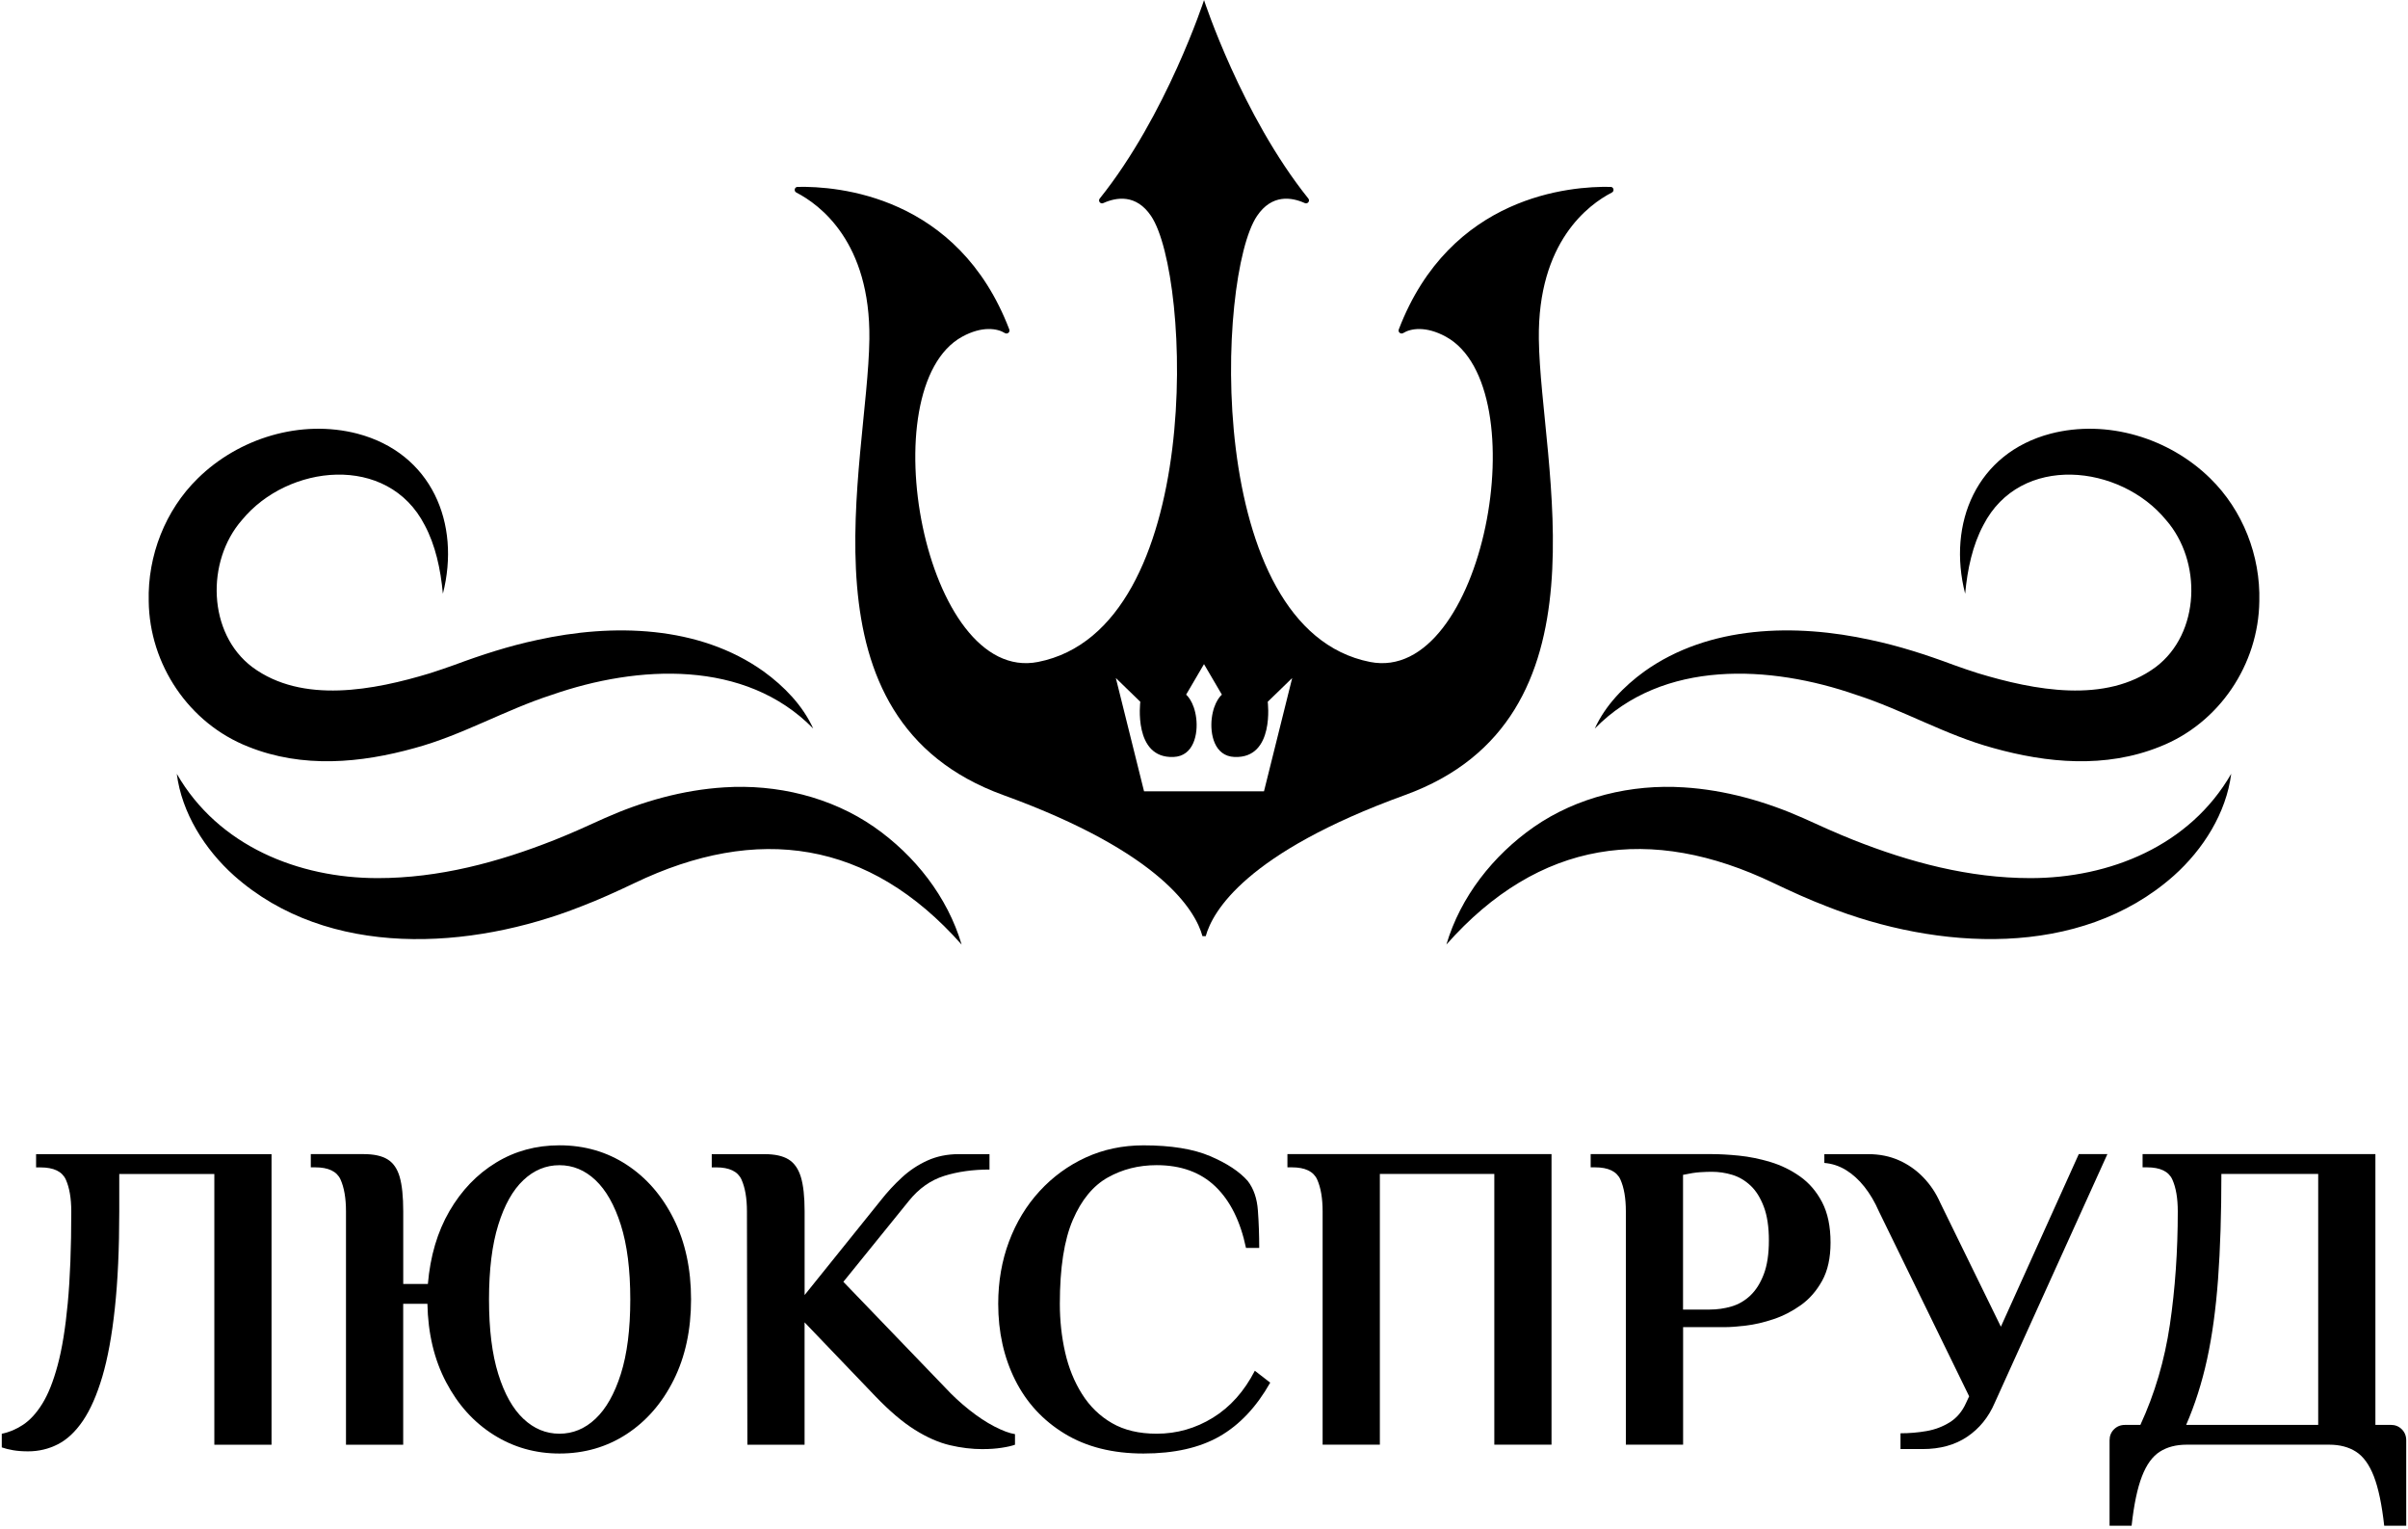 <svg xmlns="http://www.w3.org/2000/svg" width="676.0" height="429.0" viewBox="0.0 0.0 676.0 429.0" fill="none">
<path d="M7.91 407.33C6.34 407.33 4.94 407.23 3.71 407.02C2.47 406.81 1.4 406.54 0.5 406.22V402.39C2.56 401.98 4.56 401.14 6.49 399.86C8.42 398.58 10.22 396.63 11.86 393.99C13.51 391.35 14.95 387.75 16.18 383.18C17.42 378.61 18.36 372.8 19.02 365.76C19.68 358.72 20.01 350.13 20.01 340C20.01 336.29 19.49 333.31 18.47 331.04C17.44 328.78 15.07 327.64 11.37 327.64H10.13V323.93H76.23V405.48H60.17V329.49H33.48V339.99C33.48 350.45 33.07 359.51 32.24 367.17C31.42 374.83 30.24 381.24 28.72 386.38C27.19 391.53 25.38 395.65 23.28 398.74C21.18 401.83 18.83 404.03 16.24 405.35C13.65 406.67 10.87 407.33 7.9 407.33H7.91Z" fill="black" />
<path d="M157.05 407.94C150.29 407.94 144.14 406.19 138.58 402.69C133.02 399.19 128.57 394.27 125.24 387.92C121.9 381.58 120.15 374.25 119.99 365.93H113.19V405.47H97.13V339.98C97.13 336.27 96.61 333.29 95.59 331.02C94.56 328.76 92.19 327.62 88.49 327.62H87.25V323.91H102.08C104.96 323.91 107.21 324.4 108.81 325.39C110.42 326.38 111.55 328.03 112.21 330.33C112.87 332.64 113.2 335.85 113.2 339.97V360.36H120.12C120.78 352.54 122.8 345.72 126.17 339.91C129.55 334.1 133.89 329.57 139.21 326.32C144.52 323.07 150.47 321.44 157.06 321.44C164.06 321.44 170.34 323.25 175.9 326.88C181.46 330.51 185.87 335.57 189.12 342.08C192.37 348.59 194 356.13 194 364.69C194 373.25 192.37 380.8 189.12 387.3C185.87 393.81 181.46 398.87 175.9 402.5C170.34 406.12 164.06 407.94 157.06 407.94H157.05ZM157.05 402.38C160.84 402.38 164.22 400.98 167.18 398.18C170.15 395.38 172.51 391.2 174.28 385.64C176.05 380.08 176.94 373.1 176.94 364.7C176.94 356.3 176.05 349.32 174.28 343.76C172.51 338.2 170.14 334.02 167.18 331.22C164.21 328.42 160.84 327.02 157.05 327.02C153.26 327.02 149.88 328.42 146.92 331.22C143.95 334.02 141.61 338.2 139.88 343.76C138.15 349.32 137.28 356.3 137.28 364.7C137.28 373.1 138.14 380.08 139.88 385.64C141.61 391.2 143.96 395.38 146.92 398.18C149.89 400.98 153.26 402.38 157.05 402.38Z" fill="black" />
<path d="M275.91 406.71C272.86 406.71 269.77 406.34 266.64 405.6C263.51 404.86 260.23 403.42 256.82 401.28C253.4 399.14 249.72 396.01 245.76 391.89L225.87 371.13V405.48H209.81L209.69 339.99C209.69 336.28 209.17 333.3 208.15 331.03C207.12 328.77 204.75 327.63 201.05 327.63H199.81V323.92H214.64C217.52 323.92 219.77 324.41 221.37 325.4C222.98 326.39 224.13 328.04 224.83 330.34C225.53 332.65 225.88 335.86 225.88 339.98V363.46L247.26 336.89C249.07 334.58 251.05 332.44 253.19 330.47C255.33 328.49 257.72 326.91 260.36 325.71C263 324.52 265.92 323.92 269.13 323.92H277.78V328.24C273.08 328.24 268.84 328.84 265.05 330.03C261.26 331.23 257.96 333.55 255.17 337.01L236.76 359.75L265.3 389.4C267.36 391.62 269.6 393.71 272.03 395.64C274.46 397.58 276.83 399.14 279.13 400.34C281.44 401.53 283.37 402.26 284.94 402.5V405.47C284.03 405.8 282.78 406.09 281.17 406.33C279.56 406.58 277.81 406.7 275.92 406.7L275.91 406.71Z" fill="black" />
<path d="M321.01 407.94C312.36 407.94 304.99 406.09 298.89 402.38C292.79 398.67 288.16 393.65 284.99 387.31C281.82 380.97 280.23 373.84 280.23 365.93C280.23 359.67 281.24 353.84 283.26 348.45C285.28 343.06 288.14 338.34 291.85 334.3C295.56 330.27 299.88 327.11 304.82 324.85C309.76 322.59 315.16 321.45 321.01 321.45C328.75 321.45 334.99 322.46 339.73 324.48C344.47 326.5 347.99 328.83 350.29 331.46C351.94 333.6 352.89 336.36 353.13 339.74C353.38 343.12 353.5 346.62 353.5 350.24H349.79C348.22 342.75 345.36 337 341.2 333C337.04 329.01 331.54 327.01 324.7 327.01C319.67 327.01 315.1 328.16 310.99 330.47C306.87 332.78 303.6 336.75 301.17 342.39C298.74 348.03 297.53 355.88 297.53 365.93C297.53 370.63 298.02 375.16 299.01 379.52C300 383.89 301.58 387.8 303.77 391.26C305.95 394.72 308.75 397.44 312.17 399.41C315.59 401.39 319.77 402.38 324.71 402.38C330.39 402.38 335.66 400.88 340.53 397.87C345.39 394.86 349.3 390.48 352.27 384.71L356.59 388.05C352.72 394.89 347.98 399.91 342.38 403.12C336.78 406.33 329.65 407.94 321 407.94H321.01Z" fill="black" />
<path d="M371.3 405.47V339.98C371.3 336.27 370.78 333.29 369.76 331.02C368.73 328.76 366.36 327.62 362.66 327.62H361.42V323.91H435.56V405.46H419.5V329.47H387.37V405.46H371.31L371.3 405.47Z" fill="black" />
<path d="M456.43 405.47V339.98C456.43 336.27 455.91 333.29 454.89 331.02C453.86 328.76 451.49 327.62 447.79 327.62H446.55V323.91H480.53C482.75 323.91 485.31 324.05 488.19 324.34C491.07 324.63 494.02 325.23 497.02 326.13C500.03 327.04 502.81 328.4 505.36 330.21C507.91 332.02 509.97 334.43 511.54 337.44C513.1 340.45 513.89 344.22 513.89 348.75C513.89 353.03 513.11 356.6 511.54 359.44C509.97 362.28 507.98 364.57 505.55 366.3C503.12 368.03 500.55 369.35 497.83 370.25C495.11 371.16 492.54 371.75 490.11 372.04C487.68 372.33 485.72 372.47 484.24 372.47H472.5V405.46H456.44L456.43 405.47ZM472.49 367.54H479.9C482.04 367.54 484.1 367.25 486.08 366.67C488.06 366.09 489.83 365.06 491.39 363.58C492.95 362.1 494.21 360.1 495.16 357.59C496.11 355.08 496.58 351.93 496.58 348.14C496.58 344.35 496.11 341.2 495.16 338.69C494.21 336.18 492.98 334.2 491.45 332.76C489.92 331.32 488.22 330.31 486.32 329.73C484.42 329.15 482.49 328.87 480.51 328.87C479.6 328.87 478.51 328.91 477.24 328.99C475.96 329.07 474.38 329.32 472.48 329.73V367.54H472.49Z" fill="black" />
<path d="M533.53 406.71V402.26C536 402.26 538.43 402.06 540.82 401.64C543.21 401.23 545.39 400.4 547.37 399.17C549.35 397.93 550.87 396.12 551.94 393.73L552.8 391.88L527.47 339.99C526.32 337.35 524.96 335.05 523.39 333.07C521.82 331.09 520.09 329.53 518.2 328.37C516.3 327.22 514.29 326.56 512.15 326.39V323.92H524.51C527.64 323.92 530.5 324.5 533.1 325.65C535.69 326.8 537.98 328.41 539.96 330.47C541.94 332.53 543.5 334.88 544.66 337.51L561.71 372.35L583.58 323.91H591.61L559.98 393.72C558.25 397.76 555.67 400.93 552.26 403.23C548.84 405.54 544.66 406.69 539.72 406.69H533.54L533.53 406.71Z" fill="black" />
<path d="M592.22 428.21V404.24C592.22 403 592.63 401.98 593.46 401.15C594.28 400.33 595.31 399.91 596.55 399.91H600.87C604.9 391.18 607.67 381.81 609.15 371.8C610.63 361.79 611.37 351.19 611.37 339.98C611.37 336.27 610.86 333.29 609.83 331.02C608.8 328.76 606.43 327.62 602.73 327.62H601.49V323.91H666.85V399.9H671.17C672.41 399.9 673.43 400.31 674.26 401.14C675.08 401.96 675.5 402.99 675.5 404.23V428.2H669.32C668.66 422.27 667.69 417.65 666.42 414.36C665.14 411.06 663.47 408.76 661.42 407.44C659.36 406.12 656.85 405.46 653.88 405.46H613.85C610.88 405.46 608.37 406.12 606.31 407.44C604.25 408.76 602.58 411.06 601.31 414.36C600.03 417.65 599.06 422.27 598.41 428.2H592.23L592.22 428.21ZM613.72 399.91H650.79V329.48H623.61C623.61 340.68 623.3 350.51 622.68 358.95C622.06 367.39 621.03 374.91 619.59 381.5C618.15 388.09 616.19 394.23 613.72 399.91Z" fill="black" />
<path d="M452.11 52.45C441.03 52.22 407.11 54.76 392.68 92.46C392.39 93.22 393.24 93.89 393.93 93.47C395.97 92.19 400.27 91.41 405.91 94.5C431.9 108.75 416.57 192.09 384.6 185.78C337.75 176.53 341.57 77.32 352.89 60.6C357.05 54.45 362.55 55.31 366.3 57C367.1 57.36 367.84 56.4 367.29 55.72C348.54 32.34 338.01 0.03 338.01 0.03C338.01 0.03 327.48 32.34 308.73 55.72C308.18 56.41 308.92 57.36 309.72 57C313.47 55.31 318.97 54.45 323.13 60.6C334.45 77.31 338.27 176.52 291.42 185.78C259.45 192.09 244.13 108.75 270.11 94.5C275.76 91.4 280.06 92.19 282.09 93.47C282.78 93.9 283.63 93.23 283.34 92.46C268.91 54.76 234.99 52.22 223.91 52.45C223.04 52.47 222.78 53.64 223.56 54.04C230.12 57.42 244.4 67.92 244.06 95.17C243.61 130.52 222.74 201.79 281.65 223.14C326.38 239.37 335.67 255.84 337.57 262.74H338.49C340.39 255.84 349.67 239.37 394.41 223.14C453.31 201.79 432.45 130.52 432 95.17C431.66 67.92 445.94 57.42 452.5 54.04C453.28 53.64 453.02 52.46 452.15 52.45H452.11ZM354.84 222.09H321.17L313.25 190.29L320.12 196.96C320.12 196.96 318.07 212.9 329.43 212.45C335.14 212.23 336.36 205.97 335.82 201.59C335.23 196.75 332.98 194.96 332.98 194.96L338 186.39L343.02 194.96C343.02 194.96 340.77 196.75 340.18 201.59C339.65 205.98 340.87 212.24 346.58 212.45C357.94 212.9 355.89 196.96 355.89 196.96L362.76 190.29L354.84 222.09Z" fill="black" />
<path d="M269.96 265.11C243.97 235.72 212.58 231.31 178.1 247.85C173.23 250.17 168.18 252.48 163.14 254.4C132.25 266.62 92.17 269.26 65.73 245.77C57.49 238.4 51.03 228.15 49.63 217.18C61.31 237.47 83.84 246.45 106.02 246.45C123.19 246.45 139.8 242.04 155.81 235.69C160.46 233.85 165.26 231.66 169.83 229.58C180.35 224.91 191.67 221.71 203.3 220.98C217.99 220.02 233.25 223.66 245.39 232.09C256.86 240.09 266 251.71 269.96 265.11Z" fill="black" />
<path d="M228.29 204.46C209.19 184.97 179.04 186.63 154.98 194.99C141.82 199.22 129.81 206.32 116.4 209.95C101.38 214.14 84.99 215.72 69.7 209.57C52.98 203.01 41.95 186.43 41.75 168.72C41.42 155.98 46.38 143.21 55.51 134.28C67.07 122.9 84.5 117.62 100.3 121.7C121.17 127.18 129.39 146.9 124.33 166.63C123.7 159.72 122.23 152.99 119.22 147.37C108.83 127.18 80.78 130.28 67.93 145.94C57.8 157.5 58.27 177.77 70.84 187.23C84.9 197.63 105.01 193.71 120.77 188.93C122.91 188.23 125.54 187.36 127.64 186.59C135.2 183.78 142.9 181.29 150.81 179.61C171.95 174.95 196.21 175.46 214.4 188.46C220.16 192.65 225.34 197.98 228.29 204.46Z" fill="black" />
<path d="M406.04 265.11C410 251.72 419.14 240.09 430.61 232.09C442.75 223.66 458.01 220.02 472.7 220.98C484.32 221.71 495.65 224.92 506.17 229.58C510.74 231.66 515.54 233.85 520.19 235.69C536.2 242.04 552.8 246.44 569.98 246.45C592.16 246.45 614.69 237.46 626.37 217.17C624.98 228.15 618.51 238.4 610.27 245.76C583.82 269.25 543.76 266.61 512.86 254.39C507.82 252.47 502.77 250.16 497.9 247.84C463.38 231.29 432.04 235.72 406.04 265.1V265.11Z" fill="black" />
<path d="M447.71 204.46C450.66 197.99 455.84 192.65 461.6 188.46C479.79 175.46 504.04 174.95 525.19 179.61C533.1 181.28 540.81 183.77 548.36 186.59C550.46 187.36 553.09 188.25 555.23 188.93C571 193.71 591.09 197.63 605.16 187.23C617.73 177.77 618.2 157.5 608.07 145.94C595.22 130.29 567.18 127.18 556.79 147.37C553.78 152.99 552.31 159.73 551.68 166.63C546.62 146.91 554.85 127.17 575.71 121.7C591.51 117.62 608.93 122.9 620.5 134.28C629.63 143.21 634.6 155.98 634.26 168.72C634.05 186.44 623.04 203.01 606.31 209.57C591.02 215.72 574.62 214.14 559.61 209.95C546.21 206.32 534.19 199.22 521.03 194.99C496.97 186.63 466.81 184.97 447.72 204.46H447.71Z" fill="black" />
</svg>